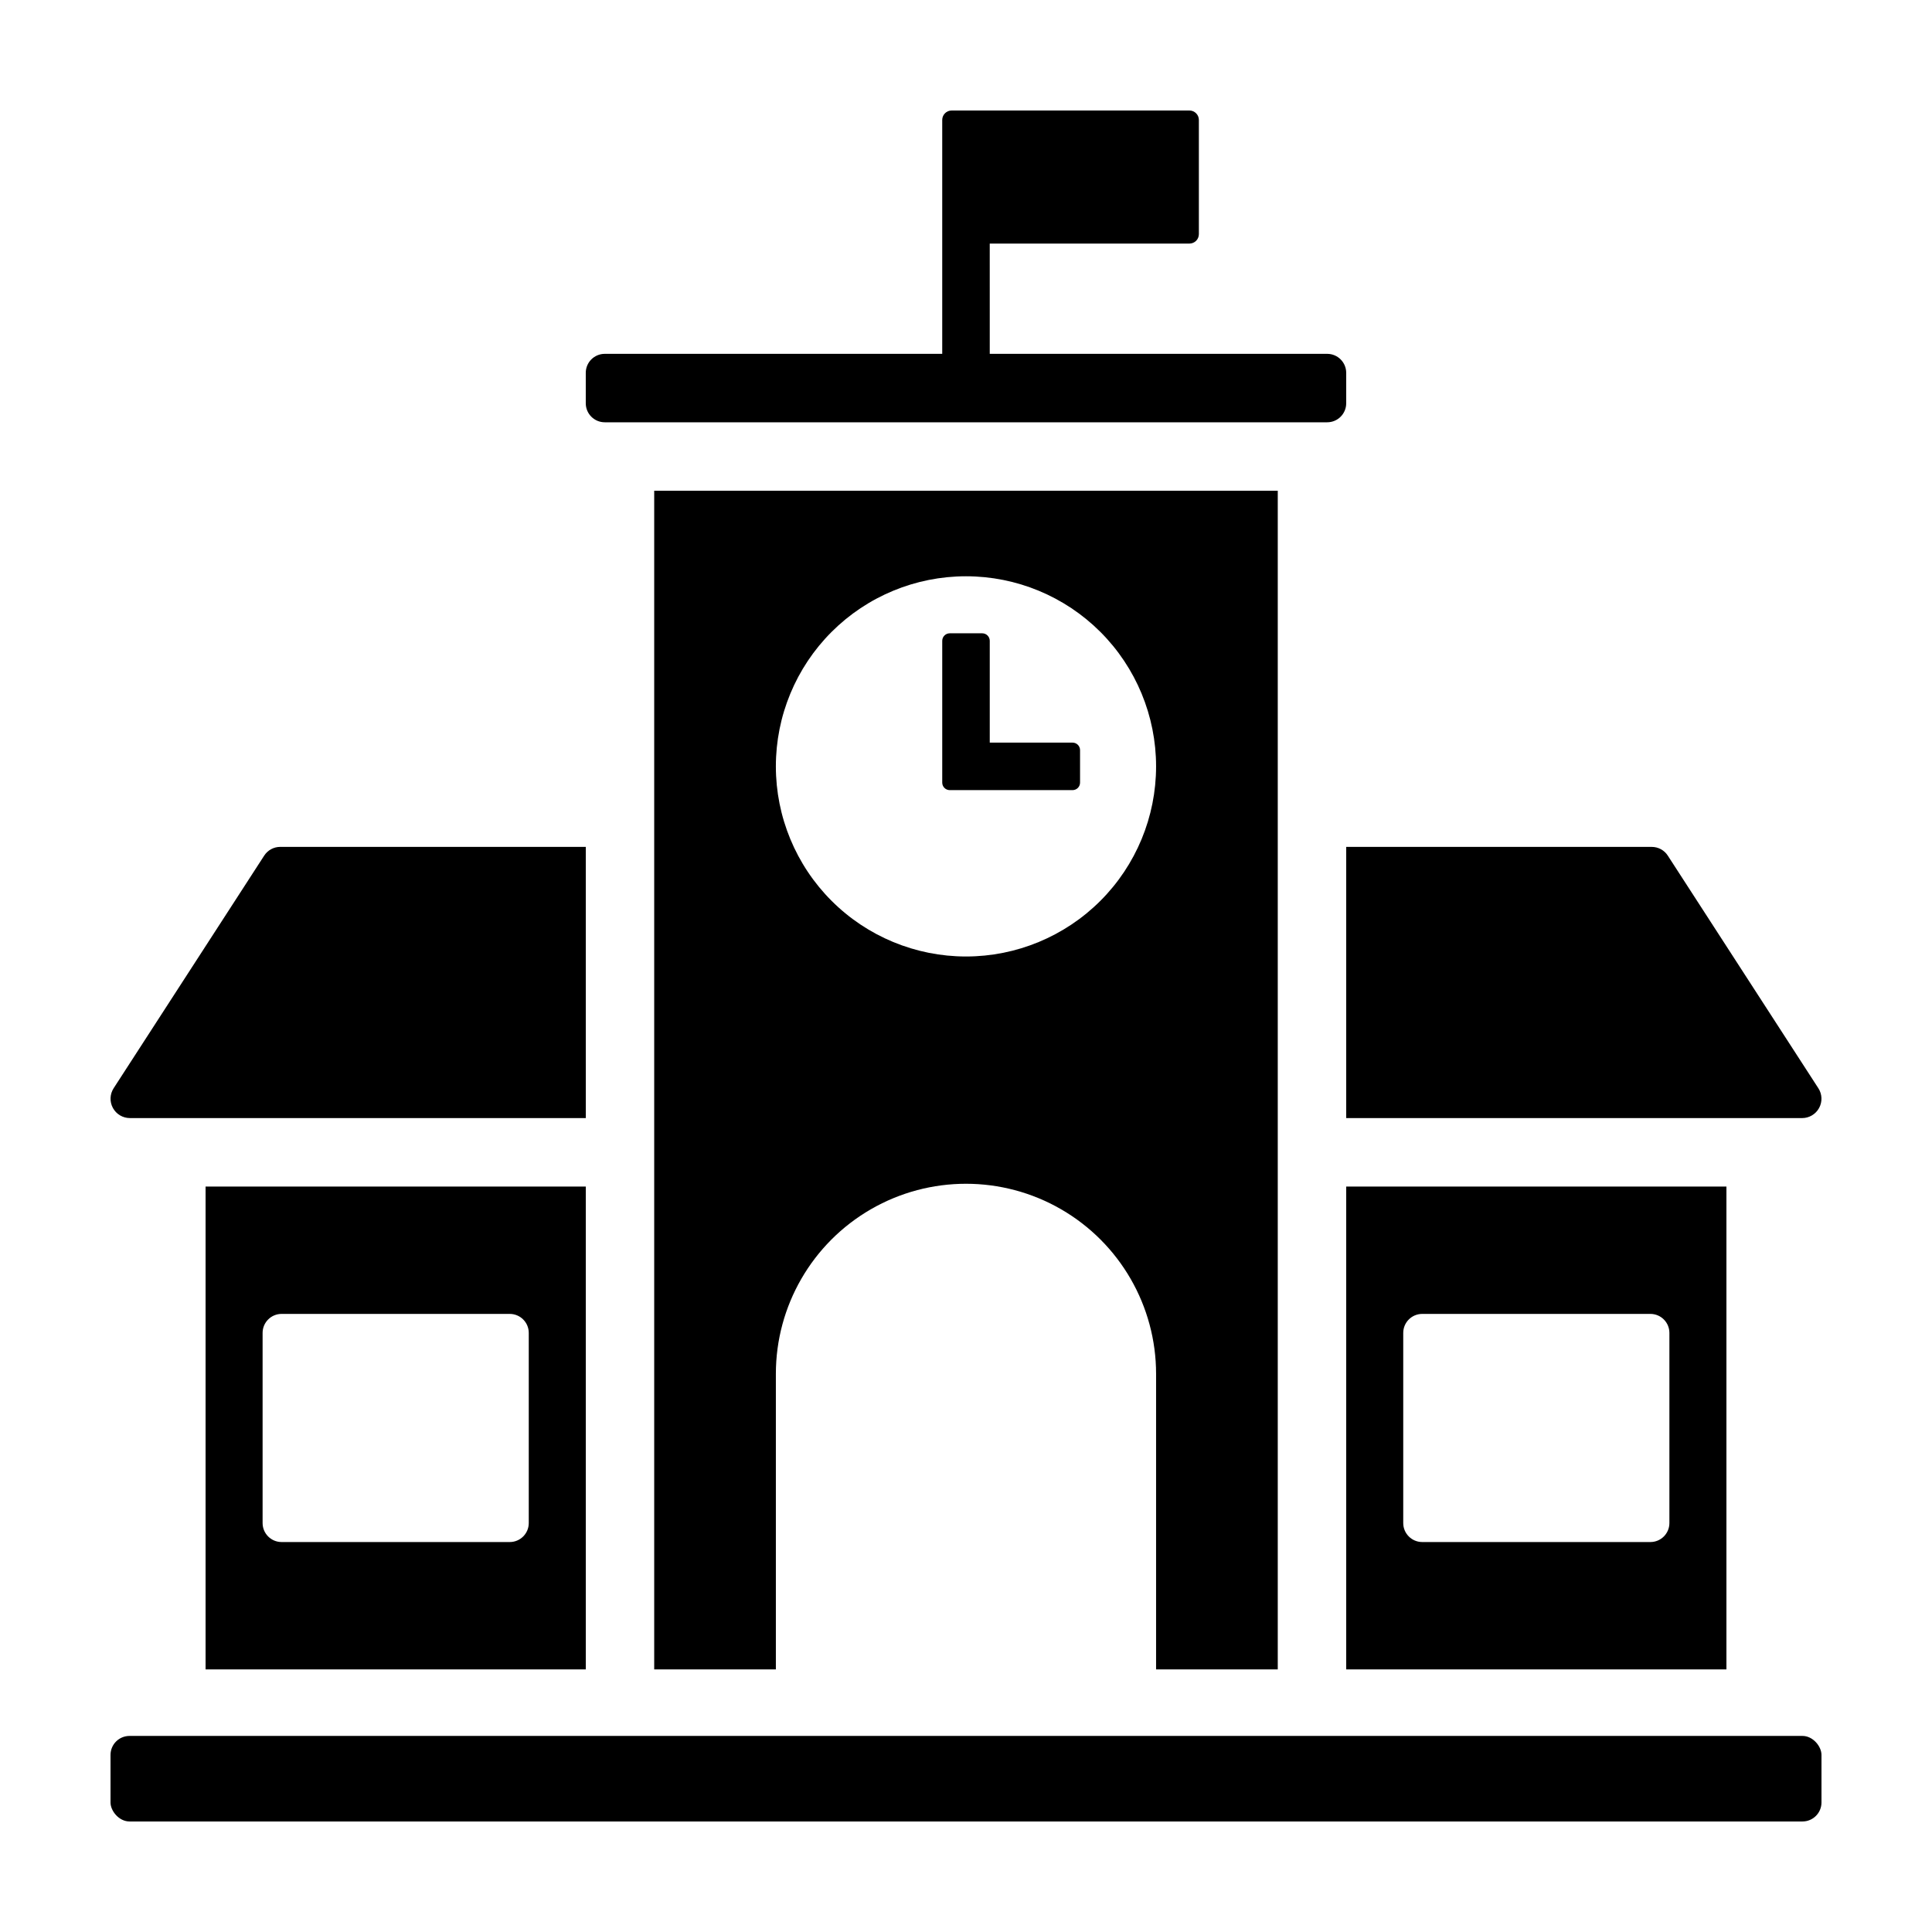 <?xml version="1.0" encoding="UTF-8"?>
<!-- Uploaded to: SVG Repo, www.svgrepo.com, Generator: SVG Repo Mixer Tools -->
<svg fill="#000000" width="800px" height="800px" version="1.1" viewBox="144 144 512 512" xmlns="http://www.w3.org/2000/svg">
 <g>
  <path d="m178.32 604.04h443.36c2.781 0 5.031 2.781 5.031 5.031v12.605c0 2.781-2.254 5.031-5.031 5.031h-443.36c-2.781 0-5.031-2.781-5.031-5.031v-12.605c0-2.781 2.254-5.031 5.031-5.031z"/>
  <path d="m459.21 208.55c0.664 0 1.301-0.266 1.773-0.734 0.469-0.469 0.73-1.105 0.73-1.77v-30.258c0-1.383-1.121-2.504-2.504-2.504h-63.004c-1.383 0-2.504 1.121-2.504 2.504v61.984h-89.434c-2.777 0-5.031 2.25-5.031 5.031v8.07c0 2.781 2.254 5.035 5.031 5.035h191.46c2.777 0 5.031-2.254 5.031-5.035v-8.07c0-2.777-2.254-5.031-5.031-5.031h-89.43l-0.004-29.223z"/>
  <path d="m482.62 586.41v-312.36h-165.25v312.36h32.242v-78.316c0-18 9.605-34.633 25.191-43.633 15.59-9 34.793-9 50.383 0 15.586 9 25.188 25.633 25.188 43.633v78.316zm-82.625-188.93c-13.363 0-26.176-5.309-35.625-14.758-9.449-9.449-14.758-22.262-14.758-35.625 0-13.359 5.309-26.176 14.758-35.625 9.449-9.445 22.262-14.754 35.625-14.754s26.176 5.309 35.625 14.754c9.449 9.449 14.754 22.266 14.754 35.625 0 13.363-5.305 26.176-14.754 35.625-9.449 9.449-22.262 14.758-35.625 14.758z"/>
  <path d="m299.24 368.43h-80.973c-1.719 0-3.316 0.871-4.25 2.312l-39.898 61.645c-1.02 1.574-1.098 3.586-0.199 5.234 0.898 1.652 2.625 2.68 4.504 2.68h120.82z"/>
  <path d="m625.88 432.39-39.898-61.645c-0.934-1.441-2.531-2.312-4.25-2.309h-80.973v71.867h120.82c1.879 0 3.606-1.027 4.504-2.68 0.898-1.648 0.82-3.66-0.199-5.234z"/>
  <path d="m500.76 586.41h100.76v-127.96h-100.76zm15.113-89.18v0.004c0-2.781 2.254-5.035 5.035-5.035h60.465c2.781 0 5.035 2.254 5.035 5.035v50.391c0 2.777-2.254 5.031-5.035 5.031h-60.465c-2.781 0-5.035-2.254-5.035-5.031z"/>
  <path d="m299.24 586.41v-127.96h-100.76v127.96zm-85.648-89.18v0.004c0-2.781 2.254-5.035 5.031-5.035h60.469c2.781 0 5.035 2.254 5.035 5.035v50.391c0 2.777-2.254 5.031-5.035 5.031h-60.469c-2.777 0-5.031-2.254-5.031-5.031z"/>
  <path d="m428.23 340.8h-21.934v-26.973c0-1.102-0.895-1.996-1.996-1.996h-8.602c-1.102 0-1.996 0.895-1.996 1.996v37.57c0 1.105 0.895 1.996 1.996 1.996h32.531c1.105 0 1.996-0.891 1.996-1.996v-8.602c0-1.102-0.891-1.996-1.996-1.996z"/>
 </g>
</svg>